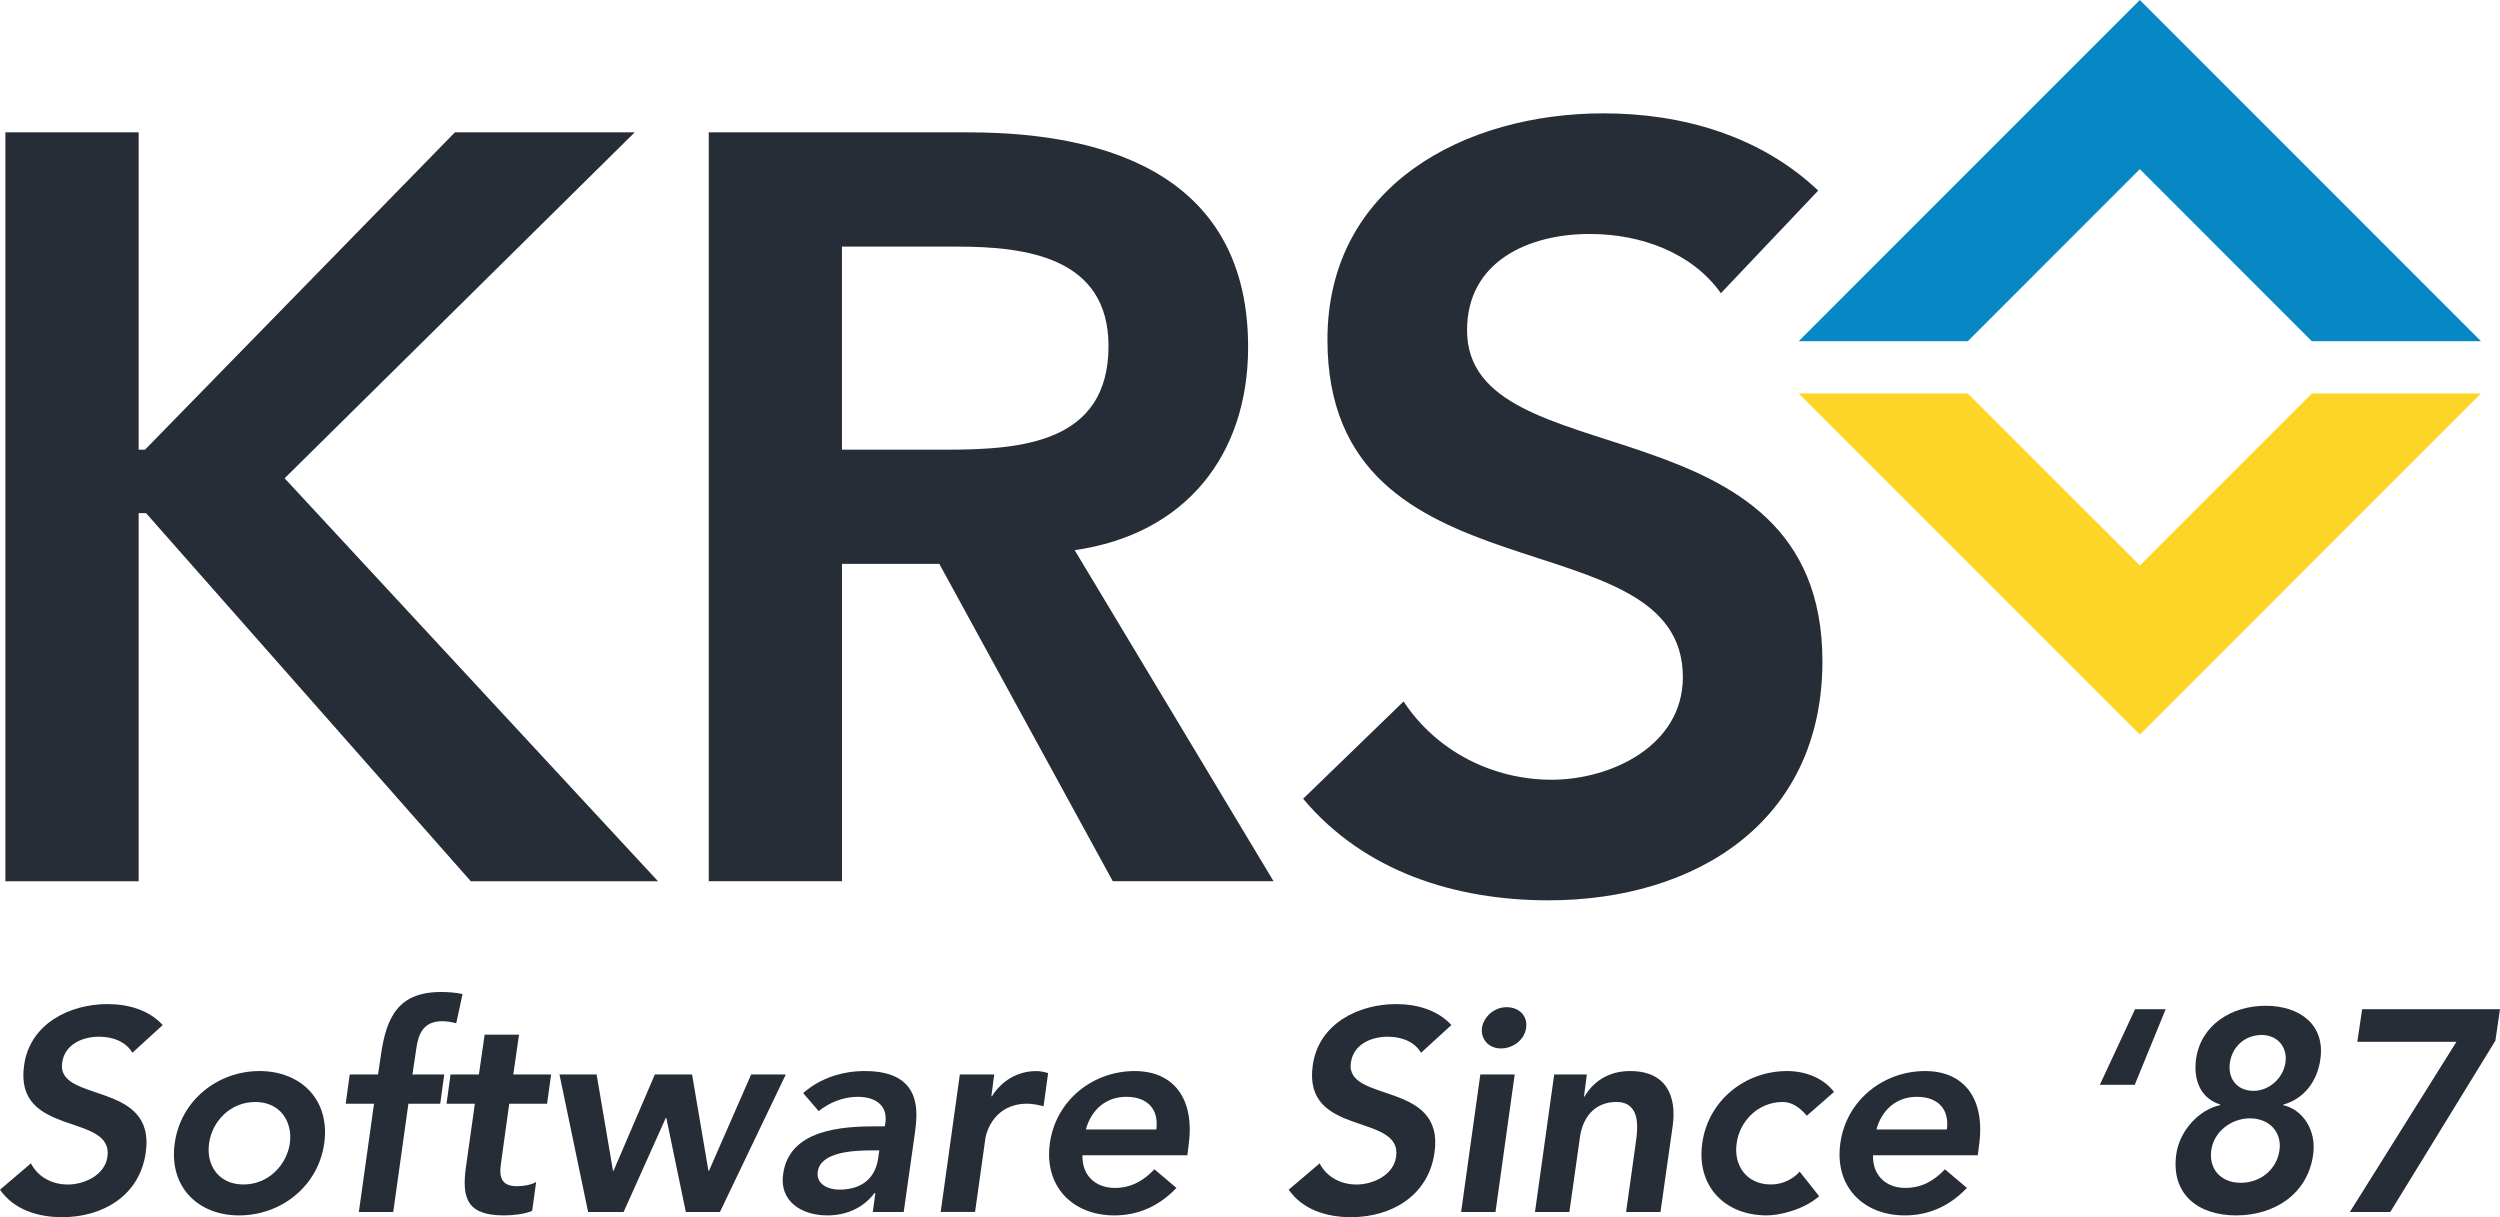 <?xml version="1.0" encoding="UTF-8"?>
<svg id="Layer_1" data-name="Layer 1" xmlns="http://www.w3.org/2000/svg" viewBox="0 0 551.89 268.69">
  <defs>
    <style>
      .cls-1 {
        fill: #fcd526;
      }

      .cls-1, .cls-2, .cls-3 {
        stroke-width: 0px;
      }

      .cls-2 {
        fill: #262d37;
      }

      .cls-3 {
        fill: #0787c3;
      }
    </style>
  </defs>
  <g>
    <path class="cls-2" d="M1.19,29.22h29.42v70.05h1.4L100.42,29.22h39.69L62.83,105.58l82.43,88.96h-41.33L32.24,113.28h-1.63v81.26H1.19V29.22Z"/>
    <path class="cls-2" d="M156.45,29.22h57.44c31.75,0,61.64,10.27,61.64,47.4,0,23.82-13.78,41.33-38.29,44.83l43.9,73.08h-35.49l-38.29-70.05h-21.48v70.05h-29.42V29.22ZM208.75,99.27c16.58,0,35.96-1.4,35.96-22.88,0-19.61-18.21-21.95-33.39-21.95h-25.45v44.83h22.88Z"/>
    <path class="cls-2" d="M379.89,64.72c-6.3-8.87-17.51-13.07-28.95-13.07-13.54,0-27.08,6.07-27.08,21.25,0,33.16,78.45,14.24,78.45,73.08,0,35.49-28.02,52.77-60.47,52.77-20.55,0-40.63-6.3-54.17-22.42l22.18-21.48c7.24,10.98,19.62,17.28,32.69,17.28s28.96-7.47,28.96-22.65c0-36.19-78.46-15.41-78.46-74.49,0-34.09,30.36-49.97,60.94-49.97,17.28,0,34.56,4.9,47.4,17.05l-21.48,22.65Z"/>
  </g>
  <polygon class="cls-3" points="434.41 75.32 472.38 37.34 510.35 75.32 547.69 75.32 472.38 0 397.07 75.32 434.41 75.32"/>
  <polygon class="cls-1" points="510.35 86.86 472.39 124.83 434.41 86.86 397.07 86.86 472.39 162.17 547.69 86.86 510.35 86.86"/>
  <g>
    <path class="cls-2" d="M29.22,232.4c-1.39-2.4-4.24-3.54-7.34-3.54-3.67,0-7.59,1.65-8.16,5.75-1.27,8.98,20.74,3.86,18.46,19.8-1.33,9.61-9.61,14.29-18.4,14.29-5.56,0-10.75-1.71-13.78-6.07l6.83-5.81c1.52,2.97,4.61,4.67,8.16,4.67s8.16-2.02,8.73-6.13c1.39-9.8-20.68-4.18-18.4-20.17,1.26-9.23,10.12-13.53,18.4-13.53,4.68,0,9.17,1.33,12.2,4.62l-6.7,6.13Z"/>
    <path class="cls-2" d="M57.29,236.44c9.17,0,15.62,6.39,14.29,15.94-1.33,9.55-9.61,15.93-18.78,15.93s-15.55-6.38-14.23-15.93c1.33-9.55,9.55-15.94,18.72-15.94ZM53.75,261.48c5.56,0,9.55-4.36,10.24-9.1.63-4.75-2.09-9.11-7.65-9.11s-9.55,4.37-10.18,9.11c-.7,4.74,2.02,9.1,7.59,9.1Z"/>
    <path class="cls-2" d="M82.58,243.65h-6.26l.88-6.45h6.26l.63-4.3c1.2-8.41,3.86-13.91,13.28-13.91,1.64,0,3.23.13,4.74.45l-1.39,6.45c-1.08-.26-2.02-.45-3.1-.45-4.24,0-5.31,2.91-5.75,6.26l-.82,5.5h7.02l-.89,6.45h-7.02l-3.35,23.9h-7.59l3.35-23.9Z"/>
    <path class="cls-2" d="M98.58,243.65l.88-6.45h6.26l1.27-8.79h7.59l-1.27,8.79h8.35l-.89,6.45h-8.35l-1.84,13.28c-.44,3.04.19,4.93,3.54,4.93,1.33,0,3.16-.25,4.24-.95l-.88,6.39c-1.71.76-4.43,1.01-6.2,1.01-8.03,0-9.42-3.6-8.41-10.75l1.96-13.91h-6.26Z"/>
    <path class="cls-2" d="M123.49,237.2h8.22l3.61,21.25h.13l9.11-21.25h8.22l3.61,21.25h.13l9.3-21.25h7.65l-14.54,30.35h-7.53l-4.3-20.74h-.13l-9.3,20.74h-7.84l-6.32-30.35Z"/>
    <path class="cls-2" d="M193.24,263.38h-.19c-2.59,3.42-6.39,4.93-10.43,4.93-5.63,0-10.62-3.1-9.74-9.11,1.33-9.87,12.96-10.56,20.55-10.56h1.9l.13-.82c.5-3.73-2.09-5.69-6.13-5.69-3.16,0-6.26,1.26-8.6,3.16l-3.42-3.98c3.86-3.42,8.79-4.87,13.59-4.87,12.97,0,11.64,9.36,11.07,13.66l-2.47,17.45h-6.83l.57-4.17ZM194.12,253.96h-1.58c-4.17,0-11.38.32-12.02,4.68-.38,2.78,2.28,3.98,4.74,3.98,5.18,0,8.03-2.72,8.6-6.95l.25-1.71Z"/>
    <path class="cls-2" d="M211.89,237.2h7.59l-.63,4.81h.13c2.15-3.48,5.75-5.56,9.74-5.56.95,0,1.83.19,2.66.44l-1.01,7.33c-1.2-.31-2.4-.57-3.61-.57-7.14,0-8.98,6.01-9.23,7.65l-2.28,16.25h-7.59l4.23-30.35Z"/>
    <path class="cls-2" d="M238.96,255.03c-.13,4.49,2.91,7.21,7.15,7.21,3.79,0,6.51-1.77,8.73-4.11l4.87,4.11c-4.17,4.37-8.92,6.07-13.72,6.07-9.17,0-15.55-6.38-14.23-15.93,1.33-9.55,9.55-15.94,18.72-15.94,8.47,0,13.4,5.94,11.89,16.51l-.25,2.08h-23.14ZM255.27,249.34c.57-4.43-1.9-7.21-6.64-7.21-4.49,0-7.72,2.85-8.92,7.21h15.56Z"/>
    <path class="cls-2" d="M313.7,232.4c-1.39-2.4-4.24-3.54-7.33-3.54-3.67,0-7.59,1.65-8.16,5.75-1.26,8.98,20.74,3.86,18.47,19.8-1.33,9.61-9.61,14.29-18.4,14.29-5.57,0-10.75-1.71-13.79-6.07l6.83-5.81c1.52,2.97,4.61,4.67,8.15,4.67s8.16-2.02,8.73-6.13c1.39-9.8-20.68-4.18-18.4-20.17,1.26-9.23,10.12-13.53,18.4-13.53,4.68,0,9.17,1.33,12.2,4.62l-6.7,6.13Z"/>
    <path class="cls-2" d="M326.79,237.2h7.59l-4.24,30.35h-7.59l4.24-30.35ZM332.6,222.34c2.78,0,4.68,1.96,4.3,4.55-.32,2.59-2.78,4.56-5.57,4.56s-4.49-2.15-4.18-4.56c.38-2.4,2.66-4.55,5.44-4.55Z"/>
    <path class="cls-2" d="M343.1,237.2h7.21l-.64,4.87h.13c1.77-3.04,4.99-5.63,10.06-5.63,8.16,0,10.24,5.75,9.42,11.95l-2.72,19.16h-7.59l2.15-15.36c.5-3.35,1.01-8.92-4.3-8.92-4.99,0-7.46,3.67-8.03,7.71l-2.34,16.57h-7.59l4.24-30.35Z"/>
    <path class="cls-2" d="M398.87,246.31c-1.52-1.83-3.29-3.04-5.32-3.04-5.56,0-9.55,4.37-10.17,9.11-.7,4.74,2.02,9.1,7.59,9.1,2.34,0,4.68-1.01,6.32-2.84l4.3,5.43c-3.54,3.1-8.92,4.24-11.58,4.24-9.17,0-15.56-6.38-14.23-15.93s9.55-15.94,18.72-15.94c3.86,0,7.9,1.39,10.37,4.61l-6.01,5.25Z"/>
    <path class="cls-2" d="M413.48,255.03c-.12,4.49,2.91,7.21,7.14,7.21,3.8,0,6.52-1.77,8.73-4.11l4.86,4.11c-4.17,4.37-8.91,6.07-13.72,6.07-9.17,0-15.56-6.38-14.23-15.93,1.33-9.55,9.55-15.94,18.72-15.94,8.47,0,13.4,5.94,11.89,16.51l-.26,2.08h-23.14ZM429.79,249.34c.57-4.43-1.9-7.21-6.64-7.21-4.49,0-7.72,2.85-8.92,7.21h15.55Z"/>
    <path class="cls-2" d="M471.27,239.48h-7.72l7.78-16.7h6.76l-6.83,16.7Z"/>
    <path class="cls-2" d="M512.24,233.79c-.63,4.74-3.48,8.73-8.16,10.05l-.07.13c4.18.89,7.4,5.37,6.64,10.87-1.2,8.85-8.66,13.47-17.01,13.47s-14.42-4.62-13.22-13.47c.76-5.5,5.32-9.98,9.68-10.87l.06-.13c-4.29-1.33-6-5.31-5.37-10.05,1.08-7.52,7.78-11.76,15.37-11.76s13.15,4.24,12.08,11.76ZM488.15,253.9c-.57,4.24,2.16,7.21,6.52,7.21s7.97-2.97,8.54-7.21c.57-4.11-2.4-7.02-6.51-7.02s-7.97,2.91-8.54,7.02ZM492.26,234.55c-.5,3.54,1.52,6.26,5.25,6.26,3.35,0,6.51-2.72,7.02-6.26.51-3.35-1.77-6.07-5.24-6.07-3.86,0-6.52,2.72-7.02,6.07Z"/>
    <path class="cls-2" d="M521.47,222.78h30.42l-1.02,6.96-23.2,37.81h-8.92l23.52-37.56h-21.88l1.07-7.21Z"/>
  </g>
</svg>